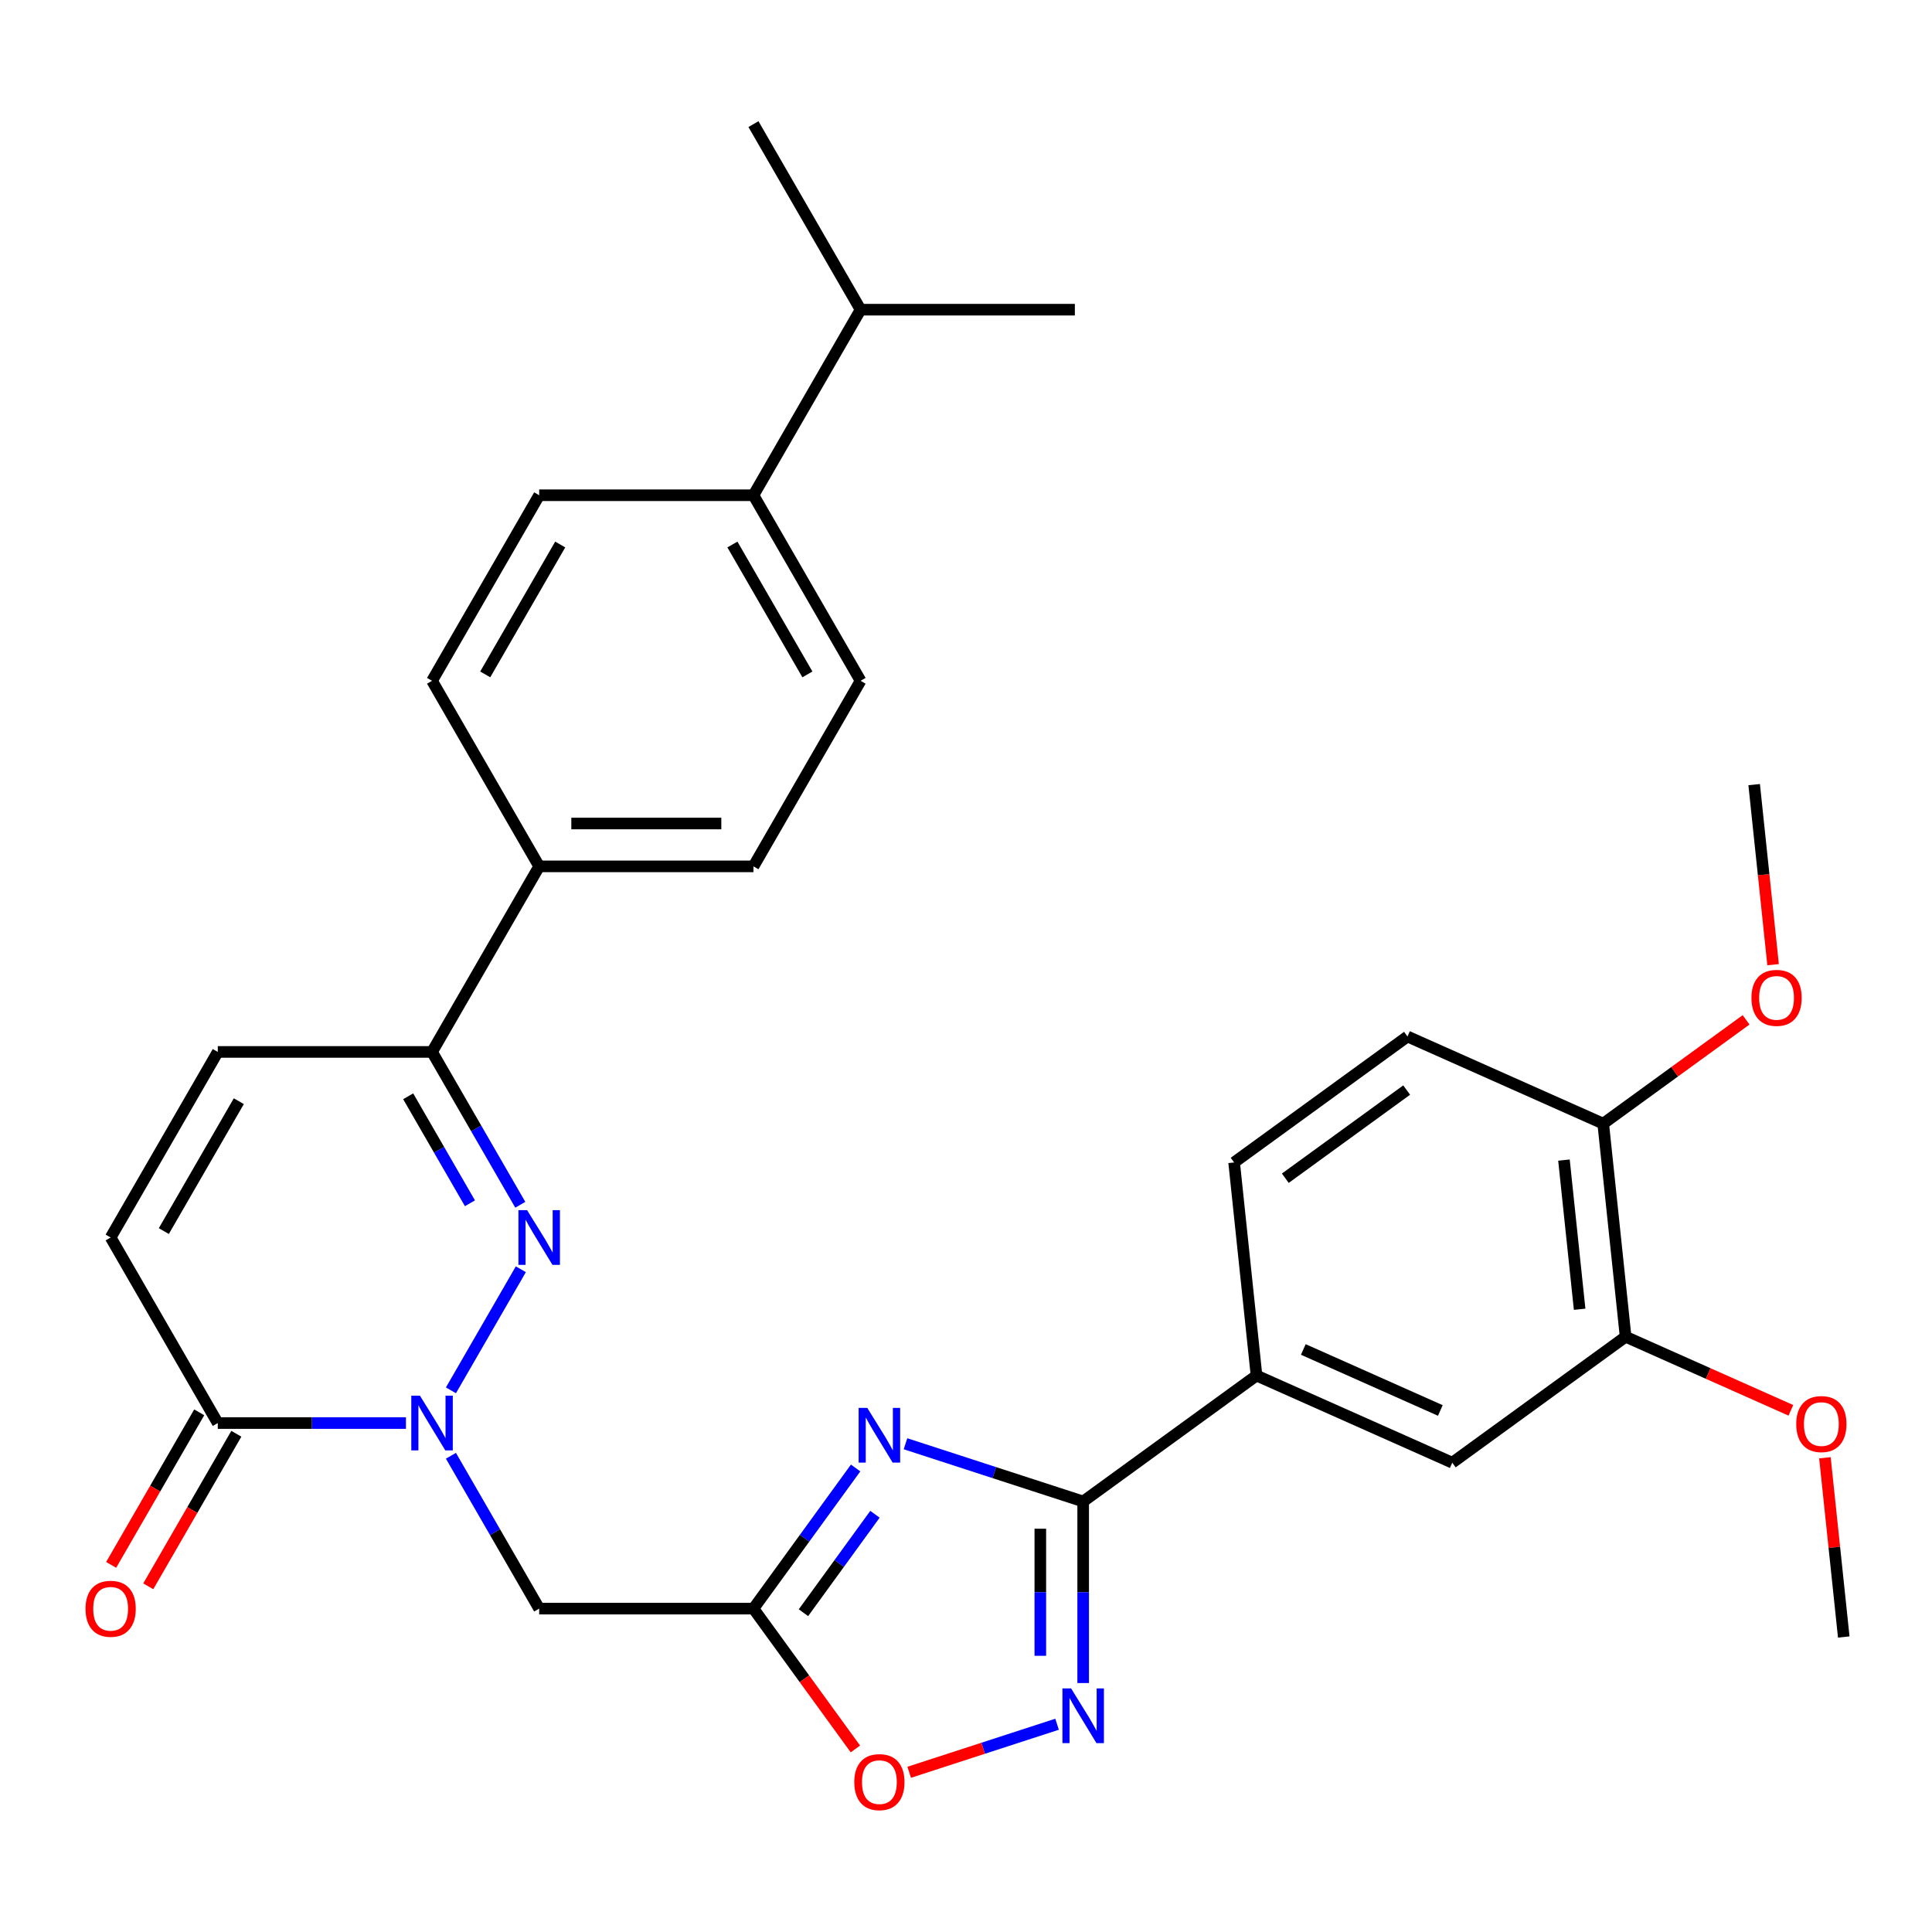 <?xml version='1.0' encoding='iso-8859-1'?>
<svg version='1.1' baseProfile='full'
              xmlns='http://www.w3.org/2000/svg'
                      xmlns:rdkit='http://www.rdkit.org/xml'
                      xmlns:xlink='http://www.w3.org/1999/xlink'
                  xml:space='preserve'
width='1000px' height='1000px' viewBox='0 0 1000 1000'>
<!-- END OF HEADER -->
<rect style='opacity:1.0;fill:#FFFFFF;stroke:none' width='1000' height='1000' x='0' y='0'> </rect>
<path class='bond-1' d='M 233.402,719.638 L 269.585,656.968' style='fill:none;fill-rule:evenodd;stroke:#0000FF;stroke-width:6px;stroke-linecap:butt;stroke-linejoin:miter;stroke-opacity:1' />
<path class='bond-5' d='M 233.402,753.504 L 256.241,793.061' style='fill:none;fill-rule:evenodd;stroke:#0000FF;stroke-width:6px;stroke-linecap:butt;stroke-linejoin:miter;stroke-opacity:1' />
<path class='bond-5' d='M 256.241,793.061 L 279.079,832.618' style='fill:none;fill-rule:evenodd;stroke:#000000;stroke-width:6px;stroke-linecap:butt;stroke-linejoin:miter;stroke-opacity:1' />
<path class='bond-6' d='M 210.114,736.571 L 161.418,736.571' style='fill:none;fill-rule:evenodd;stroke:#0000FF;stroke-width:6px;stroke-linecap:butt;stroke-linejoin:miter;stroke-opacity:1' />
<path class='bond-6' d='M 161.418,736.571 L 112.721,736.571' style='fill:none;fill-rule:evenodd;stroke:#000000;stroke-width:6px;stroke-linecap:butt;stroke-linejoin:miter;stroke-opacity:1' />
<path class='bond-0' d='M 442.87,759.826 L 416.427,796.222' style='fill:none;fill-rule:evenodd;stroke:#0000FF;stroke-width:6px;stroke-linecap:butt;stroke-linejoin:miter;stroke-opacity:1' />
<path class='bond-0' d='M 416.427,796.222 L 389.984,832.618' style='fill:none;fill-rule:evenodd;stroke:#000000;stroke-width:6px;stroke-linecap:butt;stroke-linejoin:miter;stroke-opacity:1' />
<path class='bond-0' d='M 452.882,783.783 L 434.372,809.26' style='fill:none;fill-rule:evenodd;stroke:#0000FF;stroke-width:6px;stroke-linecap:butt;stroke-linejoin:miter;stroke-opacity:1' />
<path class='bond-0' d='M 434.372,809.26 L 415.862,834.737' style='fill:none;fill-rule:evenodd;stroke:#000000;stroke-width:6px;stroke-linecap:butt;stroke-linejoin:miter;stroke-opacity:1' />
<path class='bond-2' d='M 468.685,747.284 L 514.667,762.225' style='fill:none;fill-rule:evenodd;stroke:#0000FF;stroke-width:6px;stroke-linecap:butt;stroke-linejoin:miter;stroke-opacity:1' />
<path class='bond-2' d='M 514.667,762.225 L 560.649,777.165' style='fill:none;fill-rule:evenodd;stroke:#000000;stroke-width:6px;stroke-linecap:butt;stroke-linejoin:miter;stroke-opacity:1' />
<path class='bond-7' d='M 269.303,623.592 L 246.465,584.035' style='fill:none;fill-rule:evenodd;stroke:#0000FF;stroke-width:6px;stroke-linecap:butt;stroke-linejoin:miter;stroke-opacity:1' />
<path class='bond-7' d='M 246.465,584.035 L 223.626,544.478' style='fill:none;fill-rule:evenodd;stroke:#000000;stroke-width:6px;stroke-linecap:butt;stroke-linejoin:miter;stroke-opacity:1' />
<path class='bond-7' d='M 243.242,622.815 L 227.255,595.125' style='fill:none;fill-rule:evenodd;stroke:#0000FF;stroke-width:6px;stroke-linecap:butt;stroke-linejoin:miter;stroke-opacity:1' />
<path class='bond-7' d='M 227.255,595.125 L 211.269,567.435' style='fill:none;fill-rule:evenodd;stroke:#000000;stroke-width:6px;stroke-linecap:butt;stroke-linejoin:miter;stroke-opacity:1' />
<path class='bond-11' d='M 560.649,777.165 L 650.373,711.977' style='fill:none;fill-rule:evenodd;stroke:#000000;stroke-width:6px;stroke-linecap:butt;stroke-linejoin:miter;stroke-opacity:1' />
<path class='bond-32' d='M 560.649,777.165 L 560.649,824.151' style='fill:none;fill-rule:evenodd;stroke:#000000;stroke-width:6px;stroke-linecap:butt;stroke-linejoin:miter;stroke-opacity:1' />
<path class='bond-32' d='M 560.649,824.151 L 560.649,871.137' style='fill:none;fill-rule:evenodd;stroke:#0000FF;stroke-width:6px;stroke-linecap:butt;stroke-linejoin:miter;stroke-opacity:1' />
<path class='bond-32' d='M 538.468,791.261 L 538.468,824.151' style='fill:none;fill-rule:evenodd;stroke:#000000;stroke-width:6px;stroke-linecap:butt;stroke-linejoin:miter;stroke-opacity:1' />
<path class='bond-32' d='M 538.468,824.151 L 538.468,857.042' style='fill:none;fill-rule:evenodd;stroke:#0000FF;stroke-width:6px;stroke-linecap:butt;stroke-linejoin:miter;stroke-opacity:1' />
<path class='bond-3' d='M 389.984,832.618 L 279.079,832.618' style='fill:none;fill-rule:evenodd;stroke:#000000;stroke-width:6px;stroke-linecap:butt;stroke-linejoin:miter;stroke-opacity:1' />
<path class='bond-8' d='M 389.984,832.618 L 416.369,868.933' style='fill:none;fill-rule:evenodd;stroke:#000000;stroke-width:6px;stroke-linecap:butt;stroke-linejoin:miter;stroke-opacity:1' />
<path class='bond-8' d='M 416.369,868.933 L 442.754,905.249' style='fill:none;fill-rule:evenodd;stroke:#FF0000;stroke-width:6px;stroke-linecap:butt;stroke-linejoin:miter;stroke-opacity:1' />
<path class='bond-4' d='M 547.137,892.461 L 508.863,904.896' style='fill:none;fill-rule:evenodd;stroke:#0000FF;stroke-width:6px;stroke-linecap:butt;stroke-linejoin:miter;stroke-opacity:1' />
<path class='bond-4' d='M 508.863,904.896 L 470.59,917.332' style='fill:none;fill-rule:evenodd;stroke:#FF0000;stroke-width:6px;stroke-linecap:butt;stroke-linejoin:miter;stroke-opacity:1' />
<path class='bond-9' d='M 112.721,736.571 L 57.269,640.524' style='fill:none;fill-rule:evenodd;stroke:#000000;stroke-width:6px;stroke-linecap:butt;stroke-linejoin:miter;stroke-opacity:1' />
<path class='bond-16' d='M 103.117,731.026 L 80.325,770.503' style='fill:none;fill-rule:evenodd;stroke:#000000;stroke-width:6px;stroke-linecap:butt;stroke-linejoin:miter;stroke-opacity:1' />
<path class='bond-16' d='M 80.325,770.503 L 57.532,809.98' style='fill:none;fill-rule:evenodd;stroke:#FF0000;stroke-width:6px;stroke-linecap:butt;stroke-linejoin:miter;stroke-opacity:1' />
<path class='bond-16' d='M 122.326,742.116 L 99.534,781.593' style='fill:none;fill-rule:evenodd;stroke:#000000;stroke-width:6px;stroke-linecap:butt;stroke-linejoin:miter;stroke-opacity:1' />
<path class='bond-16' d='M 99.534,781.593 L 76.742,821.07' style='fill:none;fill-rule:evenodd;stroke:#FF0000;stroke-width:6px;stroke-linecap:butt;stroke-linejoin:miter;stroke-opacity:1' />
<path class='bond-14' d='M 223.626,544.478 L 279.079,448.431' style='fill:none;fill-rule:evenodd;stroke:#000000;stroke-width:6px;stroke-linecap:butt;stroke-linejoin:miter;stroke-opacity:1' />
<path class='bond-31' d='M 223.626,544.478 L 112.721,544.478' style='fill:none;fill-rule:evenodd;stroke:#000000;stroke-width:6px;stroke-linecap:butt;stroke-linejoin:miter;stroke-opacity:1' />
<path class='bond-10' d='M 57.269,640.524 L 112.721,544.478' style='fill:none;fill-rule:evenodd;stroke:#000000;stroke-width:6px;stroke-linecap:butt;stroke-linejoin:miter;stroke-opacity:1' />
<path class='bond-10' d='M 84.796,637.208 L 123.613,569.975' style='fill:none;fill-rule:evenodd;stroke:#000000;stroke-width:6px;stroke-linecap:butt;stroke-linejoin:miter;stroke-opacity:1' />
<path class='bond-12' d='M 650.373,711.977 L 751.69,757.086' style='fill:none;fill-rule:evenodd;stroke:#000000;stroke-width:6px;stroke-linecap:butt;stroke-linejoin:miter;stroke-opacity:1' />
<path class='bond-12' d='M 674.593,698.48 L 745.515,730.056' style='fill:none;fill-rule:evenodd;stroke:#000000;stroke-width:6px;stroke-linecap:butt;stroke-linejoin:miter;stroke-opacity:1' />
<path class='bond-18' d='M 650.373,711.977 L 638.781,601.679' style='fill:none;fill-rule:evenodd;stroke:#000000;stroke-width:6px;stroke-linecap:butt;stroke-linejoin:miter;stroke-opacity:1' />
<path class='bond-13' d='M 751.69,757.086 L 841.414,691.897' style='fill:none;fill-rule:evenodd;stroke:#000000;stroke-width:6px;stroke-linecap:butt;stroke-linejoin:miter;stroke-opacity:1' />
<path class='bond-25' d='M 841.414,691.897 L 884.187,710.941' style='fill:none;fill-rule:evenodd;stroke:#000000;stroke-width:6px;stroke-linecap:butt;stroke-linejoin:miter;stroke-opacity:1' />
<path class='bond-25' d='M 884.187,710.941 L 926.959,729.984' style='fill:none;fill-rule:evenodd;stroke:#FF0000;stroke-width:6px;stroke-linecap:butt;stroke-linejoin:miter;stroke-opacity:1' />
<path class='bond-34' d='M 841.414,691.897 L 829.822,581.6' style='fill:none;fill-rule:evenodd;stroke:#000000;stroke-width:6px;stroke-linecap:butt;stroke-linejoin:miter;stroke-opacity:1' />
<path class='bond-34' d='M 817.616,677.671 L 809.501,600.463' style='fill:none;fill-rule:evenodd;stroke:#000000;stroke-width:6px;stroke-linecap:butt;stroke-linejoin:miter;stroke-opacity:1' />
<path class='bond-19' d='M 279.079,448.431 L 223.626,352.384' style='fill:none;fill-rule:evenodd;stroke:#000000;stroke-width:6px;stroke-linecap:butt;stroke-linejoin:miter;stroke-opacity:1' />
<path class='bond-20' d='M 279.079,448.431 L 389.984,448.431' style='fill:none;fill-rule:evenodd;stroke:#000000;stroke-width:6px;stroke-linecap:butt;stroke-linejoin:miter;stroke-opacity:1' />
<path class='bond-20' d='M 295.715,426.25 L 373.348,426.25' style='fill:none;fill-rule:evenodd;stroke:#000000;stroke-width:6px;stroke-linecap:butt;stroke-linejoin:miter;stroke-opacity:1' />
<path class='bond-15' d='M 829.822,581.6 L 728.505,536.491' style='fill:none;fill-rule:evenodd;stroke:#000000;stroke-width:6px;stroke-linecap:butt;stroke-linejoin:miter;stroke-opacity:1' />
<path class='bond-26' d='M 829.822,581.6 L 866.797,554.735' style='fill:none;fill-rule:evenodd;stroke:#000000;stroke-width:6px;stroke-linecap:butt;stroke-linejoin:miter;stroke-opacity:1' />
<path class='bond-26' d='M 866.797,554.735 L 903.773,527.871' style='fill:none;fill-rule:evenodd;stroke:#FF0000;stroke-width:6px;stroke-linecap:butt;stroke-linejoin:miter;stroke-opacity:1' />
<path class='bond-17' d='M 389.984,256.338 L 445.437,352.384' style='fill:none;fill-rule:evenodd;stroke:#000000;stroke-width:6px;stroke-linecap:butt;stroke-linejoin:miter;stroke-opacity:1' />
<path class='bond-17' d='M 379.093,281.835 L 417.909,349.068' style='fill:none;fill-rule:evenodd;stroke:#000000;stroke-width:6px;stroke-linecap:butt;stroke-linejoin:miter;stroke-opacity:1' />
<path class='bond-24' d='M 389.984,256.338 L 445.437,160.291' style='fill:none;fill-rule:evenodd;stroke:#000000;stroke-width:6px;stroke-linecap:butt;stroke-linejoin:miter;stroke-opacity:1' />
<path class='bond-33' d='M 389.984,256.338 L 279.079,256.338' style='fill:none;fill-rule:evenodd;stroke:#000000;stroke-width:6px;stroke-linecap:butt;stroke-linejoin:miter;stroke-opacity:1' />
<path class='bond-21' d='M 638.781,601.679 L 728.505,536.491' style='fill:none;fill-rule:evenodd;stroke:#000000;stroke-width:6px;stroke-linecap:butt;stroke-linejoin:miter;stroke-opacity:1' />
<path class='bond-21' d='M 665.277,609.846 L 728.084,564.214' style='fill:none;fill-rule:evenodd;stroke:#000000;stroke-width:6px;stroke-linecap:butt;stroke-linejoin:miter;stroke-opacity:1' />
<path class='bond-23' d='M 223.626,352.384 L 279.079,256.338' style='fill:none;fill-rule:evenodd;stroke:#000000;stroke-width:6px;stroke-linecap:butt;stroke-linejoin:miter;stroke-opacity:1' />
<path class='bond-23' d='M 251.154,349.068 L 289.97,281.835' style='fill:none;fill-rule:evenodd;stroke:#000000;stroke-width:6px;stroke-linecap:butt;stroke-linejoin:miter;stroke-opacity:1' />
<path class='bond-22' d='M 389.984,448.431 L 445.437,352.384' style='fill:none;fill-rule:evenodd;stroke:#000000;stroke-width:6px;stroke-linecap:butt;stroke-linejoin:miter;stroke-opacity:1' />
<path class='bond-27' d='M 445.437,160.291 L 556.342,160.291' style='fill:none;fill-rule:evenodd;stroke:#000000;stroke-width:6px;stroke-linecap:butt;stroke-linejoin:miter;stroke-opacity:1' />
<path class='bond-28' d='M 445.437,160.291 L 389.984,64.245' style='fill:none;fill-rule:evenodd;stroke:#000000;stroke-width:6px;stroke-linecap:butt;stroke-linejoin:miter;stroke-opacity:1' />
<path class='bond-29' d='M 944.574,754.539 L 949.449,800.922' style='fill:none;fill-rule:evenodd;stroke:#FF0000;stroke-width:6px;stroke-linecap:butt;stroke-linejoin:miter;stroke-opacity:1' />
<path class='bond-29' d='M 949.449,800.922 L 954.324,847.304' style='fill:none;fill-rule:evenodd;stroke:#000000;stroke-width:6px;stroke-linecap:butt;stroke-linejoin:miter;stroke-opacity:1' />
<path class='bond-30' d='M 917.749,499.319 L 912.851,452.716' style='fill:none;fill-rule:evenodd;stroke:#FF0000;stroke-width:6px;stroke-linecap:butt;stroke-linejoin:miter;stroke-opacity:1' />
<path class='bond-30' d='M 912.851,452.716 L 907.953,406.114' style='fill:none;fill-rule:evenodd;stroke:#000000;stroke-width:6px;stroke-linecap:butt;stroke-linejoin:miter;stroke-opacity:1' />
<path  class='atom-0' d='M 217.366 722.411
L 226.646 737.411
Q 227.566 738.891, 229.046 741.571
Q 230.526 744.251, 230.606 744.411
L 230.606 722.411
L 234.366 722.411
L 234.366 750.731
L 230.486 750.731
L 220.526 734.331
Q 219.366 732.411, 218.126 730.211
Q 216.926 728.011, 216.566 727.331
L 216.566 750.731
L 212.886 750.731
L 212.886 722.411
L 217.366 722.411
' fill='#0000FF'/>
<path  class='atom-1' d='M 448.912 728.733
L 458.192 743.733
Q 459.112 745.213, 460.592 747.893
Q 462.072 750.573, 462.152 750.733
L 462.152 728.733
L 465.912 728.733
L 465.912 757.053
L 462.032 757.053
L 452.072 740.653
Q 450.912 738.733, 449.672 736.533
Q 448.472 734.333, 448.112 733.653
L 448.112 757.053
L 444.432 757.053
L 444.432 728.733
L 448.912 728.733
' fill='#0000FF'/>
<path  class='atom-2' d='M 272.819 626.364
L 282.099 641.364
Q 283.019 642.844, 284.499 645.524
Q 285.979 648.204, 286.059 648.364
L 286.059 626.364
L 289.819 626.364
L 289.819 654.684
L 285.939 654.684
L 275.979 638.284
Q 274.819 636.364, 273.579 634.164
Q 272.379 631.964, 272.019 631.284
L 272.019 654.684
L 268.339 654.684
L 268.339 626.364
L 272.819 626.364
' fill='#0000FF'/>
<path  class='atom-5' d='M 554.389 873.91
L 563.669 888.91
Q 564.589 890.39, 566.069 893.07
Q 567.549 895.75, 567.629 895.91
L 567.629 873.91
L 571.389 873.91
L 571.389 902.23
L 567.509 902.23
L 557.549 885.83
Q 556.389 883.91, 555.149 881.71
Q 553.949 879.51, 553.589 878.83
L 553.589 902.23
L 549.909 902.23
L 549.909 873.91
L 554.389 873.91
' fill='#0000FF'/>
<path  class='atom-9' d='M 442.172 922.422
Q 442.172 915.622, 445.532 911.822
Q 448.892 908.022, 455.172 908.022
Q 461.452 908.022, 464.812 911.822
Q 468.172 915.622, 468.172 922.422
Q 468.172 929.302, 464.772 933.222
Q 461.372 937.102, 455.172 937.102
Q 448.932 937.102, 445.532 933.222
Q 442.172 929.342, 442.172 922.422
M 455.172 933.902
Q 459.492 933.902, 461.812 931.022
Q 464.172 928.102, 464.172 922.422
Q 464.172 916.862, 461.812 914.062
Q 459.492 911.222, 455.172 911.222
Q 450.852 911.222, 448.492 914.022
Q 446.172 916.822, 446.172 922.422
Q 446.172 928.142, 448.492 931.022
Q 450.852 933.902, 455.172 933.902
' fill='#FF0000'/>
<path  class='atom-17' d='M 44.269 832.698
Q 44.269 825.898, 47.629 822.098
Q 50.989 818.298, 57.269 818.298
Q 63.549 818.298, 66.909 822.098
Q 70.269 825.898, 70.269 832.698
Q 70.269 839.578, 66.869 843.498
Q 63.469 847.378, 57.269 847.378
Q 51.029 847.378, 47.629 843.498
Q 44.269 839.618, 44.269 832.698
M 57.269 844.178
Q 61.589 844.178, 63.909 841.298
Q 66.269 838.378, 66.269 832.698
Q 66.269 827.138, 63.909 824.338
Q 61.589 821.498, 57.269 821.498
Q 52.949 821.498, 50.589 824.298
Q 48.269 827.098, 48.269 832.698
Q 48.269 838.418, 50.589 841.298
Q 52.949 844.178, 57.269 844.178
' fill='#FF0000'/>
<path  class='atom-26' d='M 929.731 737.087
Q 929.731 730.287, 933.091 726.487
Q 936.451 722.687, 942.731 722.687
Q 949.011 722.687, 952.371 726.487
Q 955.731 730.287, 955.731 737.087
Q 955.731 743.967, 952.331 747.887
Q 948.931 751.767, 942.731 751.767
Q 936.491 751.767, 933.091 747.887
Q 929.731 744.007, 929.731 737.087
M 942.731 748.567
Q 947.051 748.567, 949.371 745.687
Q 951.731 742.767, 951.731 737.087
Q 951.731 731.527, 949.371 728.727
Q 947.051 725.887, 942.731 725.887
Q 938.411 725.887, 936.051 728.687
Q 933.731 731.487, 933.731 737.087
Q 933.731 742.807, 936.051 745.687
Q 938.411 748.567, 942.731 748.567
' fill='#FF0000'/>
<path  class='atom-27' d='M 906.546 516.492
Q 906.546 509.692, 909.906 505.892
Q 913.266 502.092, 919.546 502.092
Q 925.826 502.092, 929.186 505.892
Q 932.546 509.692, 932.546 516.492
Q 932.546 523.372, 929.146 527.292
Q 925.746 531.172, 919.546 531.172
Q 913.306 531.172, 909.906 527.292
Q 906.546 523.412, 906.546 516.492
M 919.546 527.972
Q 923.866 527.972, 926.186 525.092
Q 928.546 522.172, 928.546 516.492
Q 928.546 510.932, 926.186 508.132
Q 923.866 505.292, 919.546 505.292
Q 915.226 505.292, 912.866 508.092
Q 910.546 510.892, 910.546 516.492
Q 910.546 522.212, 912.866 525.092
Q 915.226 527.972, 919.546 527.972
' fill='#FF0000'/>
</svg>
